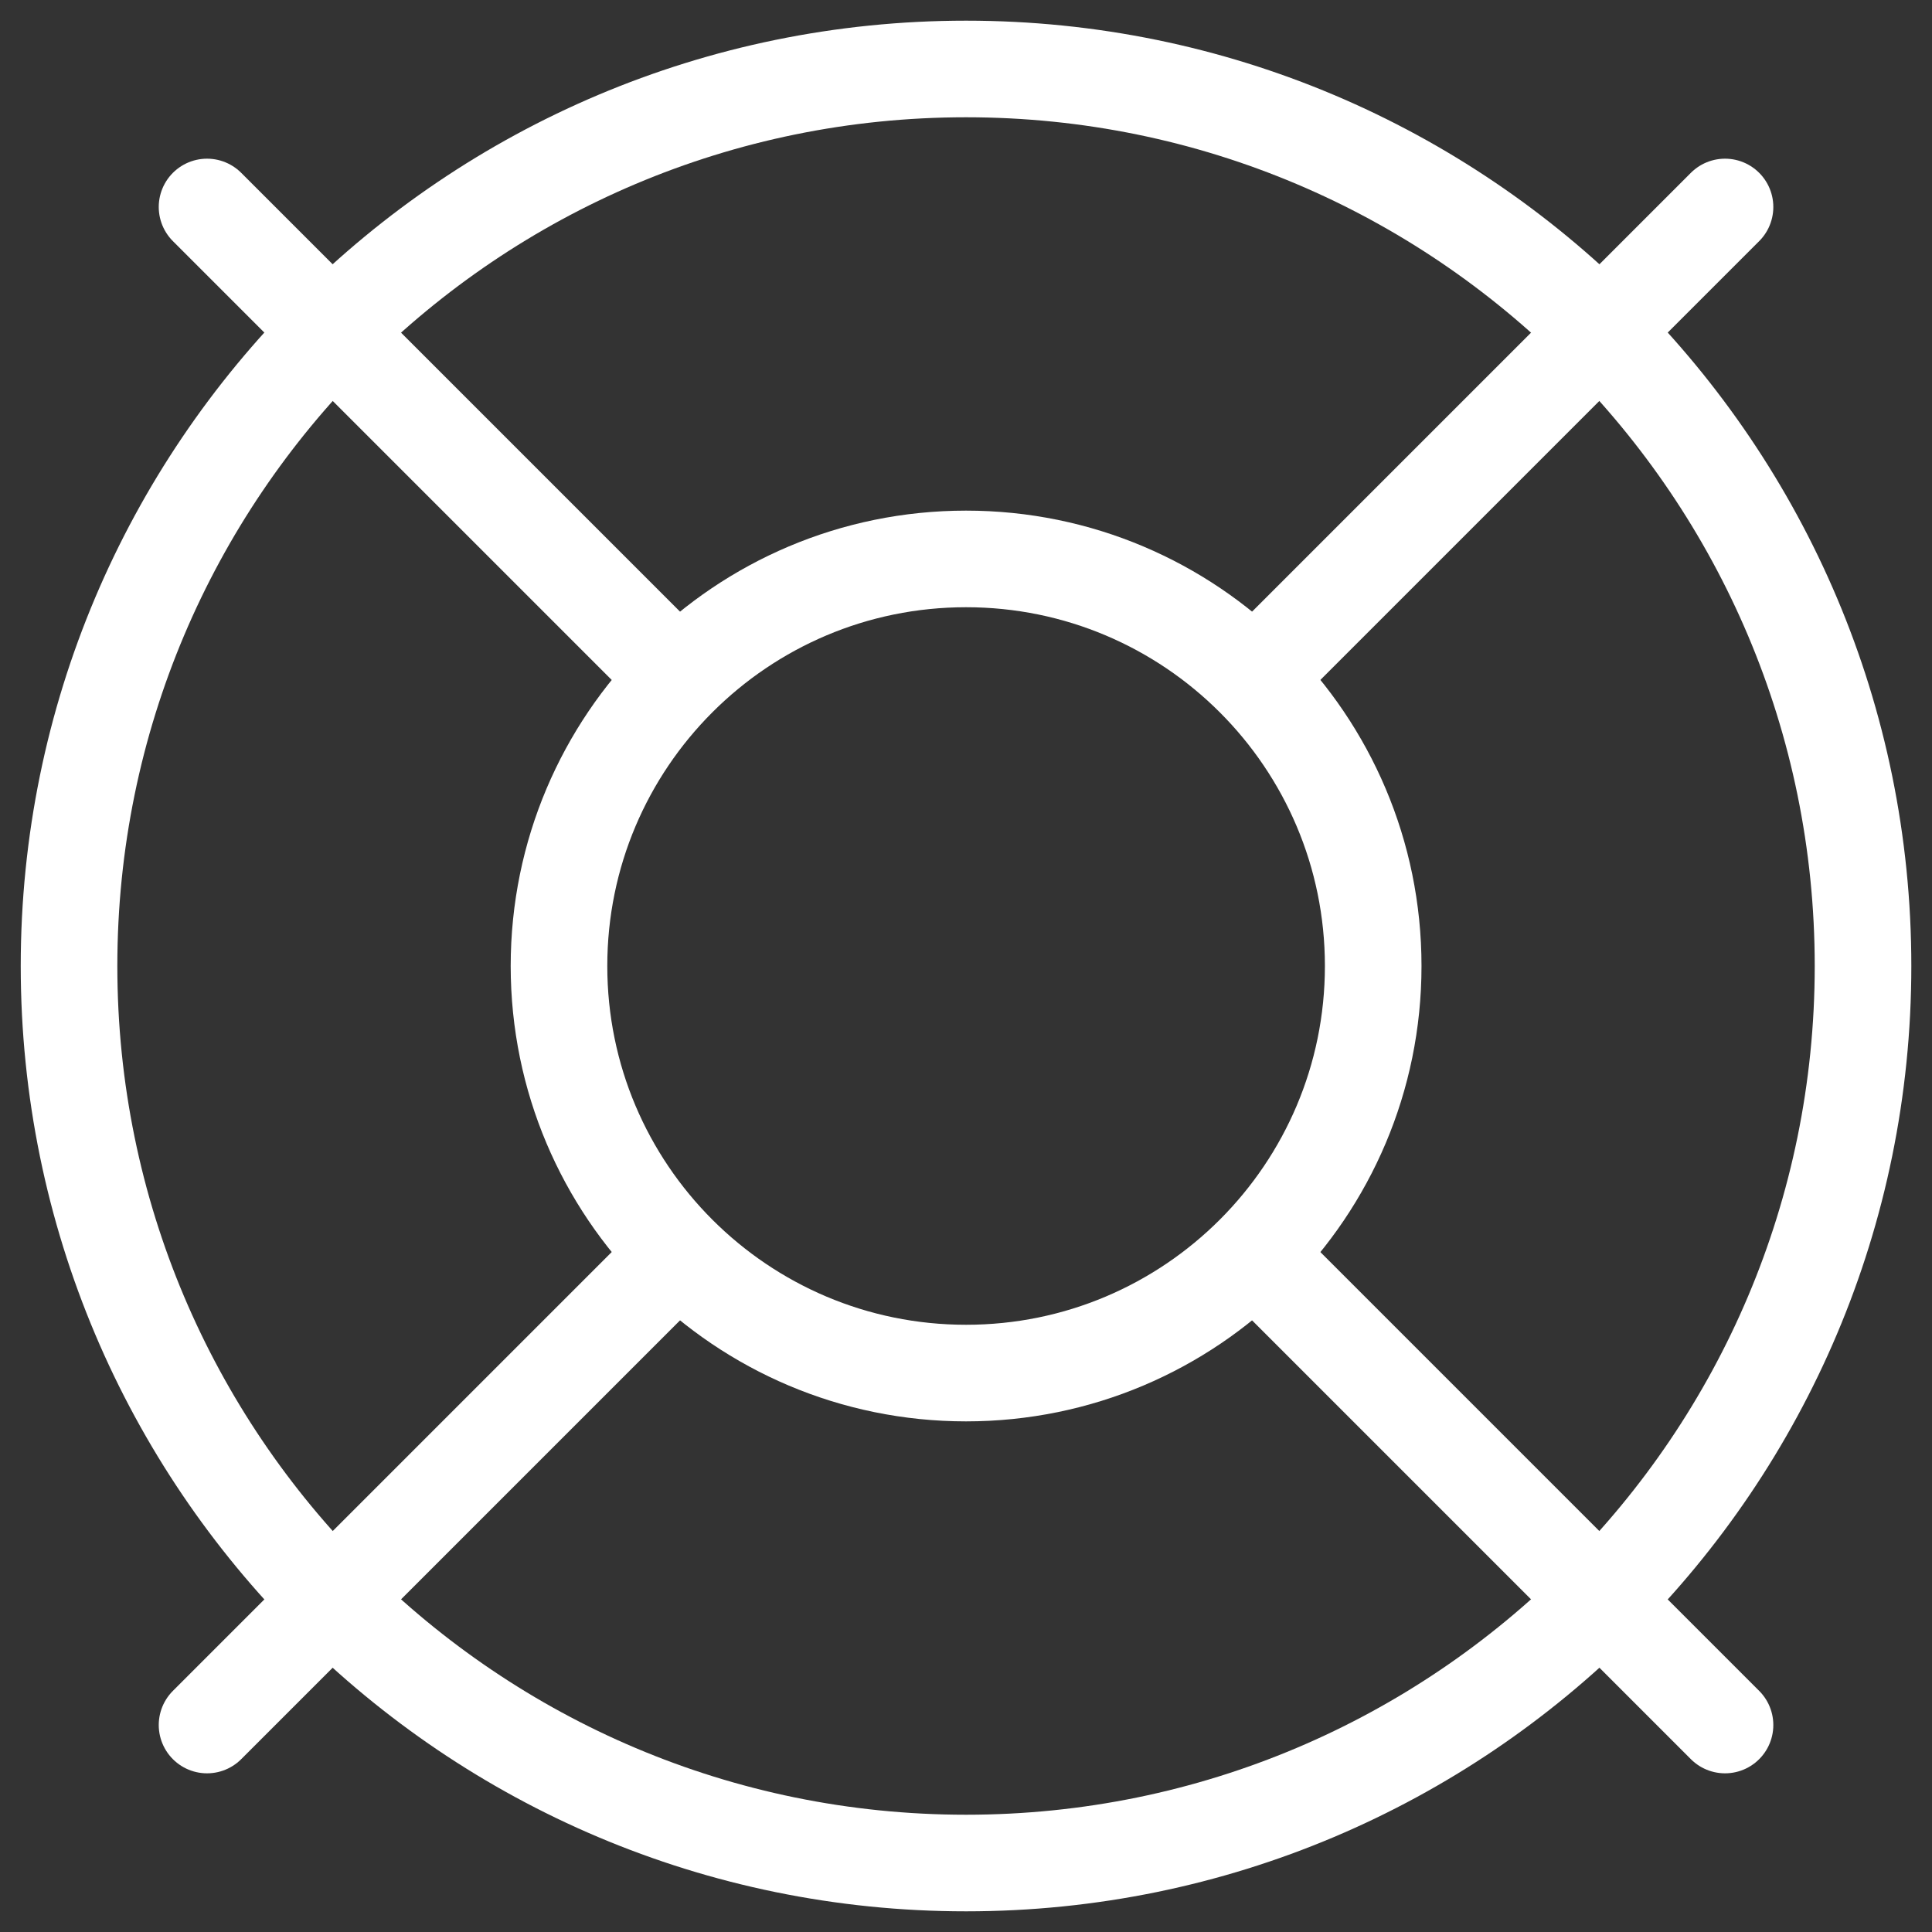 <svg width="30" height="30" viewBox="0 0 30 30" fill="none" xmlns="http://www.w3.org/2000/svg">
<rect x="0" y="0" width="30" height="30" fill="#333333" stroke="none"/>
<g clip-path="url(#clip0_219_365)">
<path d="M26.786 3.214L19.479 10.521" stroke="white" stroke-width="1.5" stroke-linecap="round" stroke-linejoin="round"/>
<path d="M3.215 3.214L10.522 10.521" stroke="white" stroke-width="1.5" stroke-linecap="round" stroke-linejoin="round"/>
<path d="M3.215 26.786L10.522 19.479" stroke="white" stroke-width="1.5" stroke-linecap="round" stroke-linejoin="round"/>
<path d="M26.786 26.786L19.479 19.479" stroke="white" stroke-width="1.5" stroke-linecap="round" stroke-linejoin="round"/>
<path d="M15.001 28.929C22.693 28.929 28.929 22.692 28.929 15C28.929 7.307 22.693 1.071 15.001 1.071C7.308 1.071 1.072 7.307 1.072 15C1.072 22.692 7.308 28.929 15.001 28.929Z" stroke="white" stroke-width="1.5" stroke-linecap="round" stroke-linejoin="round"/>
<path d="M15.001 21.321C18.492 21.321 21.323 18.491 21.323 15C21.323 11.509 18.492 8.679 15.001 8.679C11.51 8.679 8.68 11.509 8.68 15C8.68 18.491 11.51 21.321 15.001 21.321Z" stroke="white" stroke-width="1.5" stroke-linecap="round" stroke-linejoin="round"/>
</g>
<defs>
<clipPath id="clip0_219_365">
<rect width="30" height="30" fill="white"/>
</clipPath>
</defs>
</svg>
